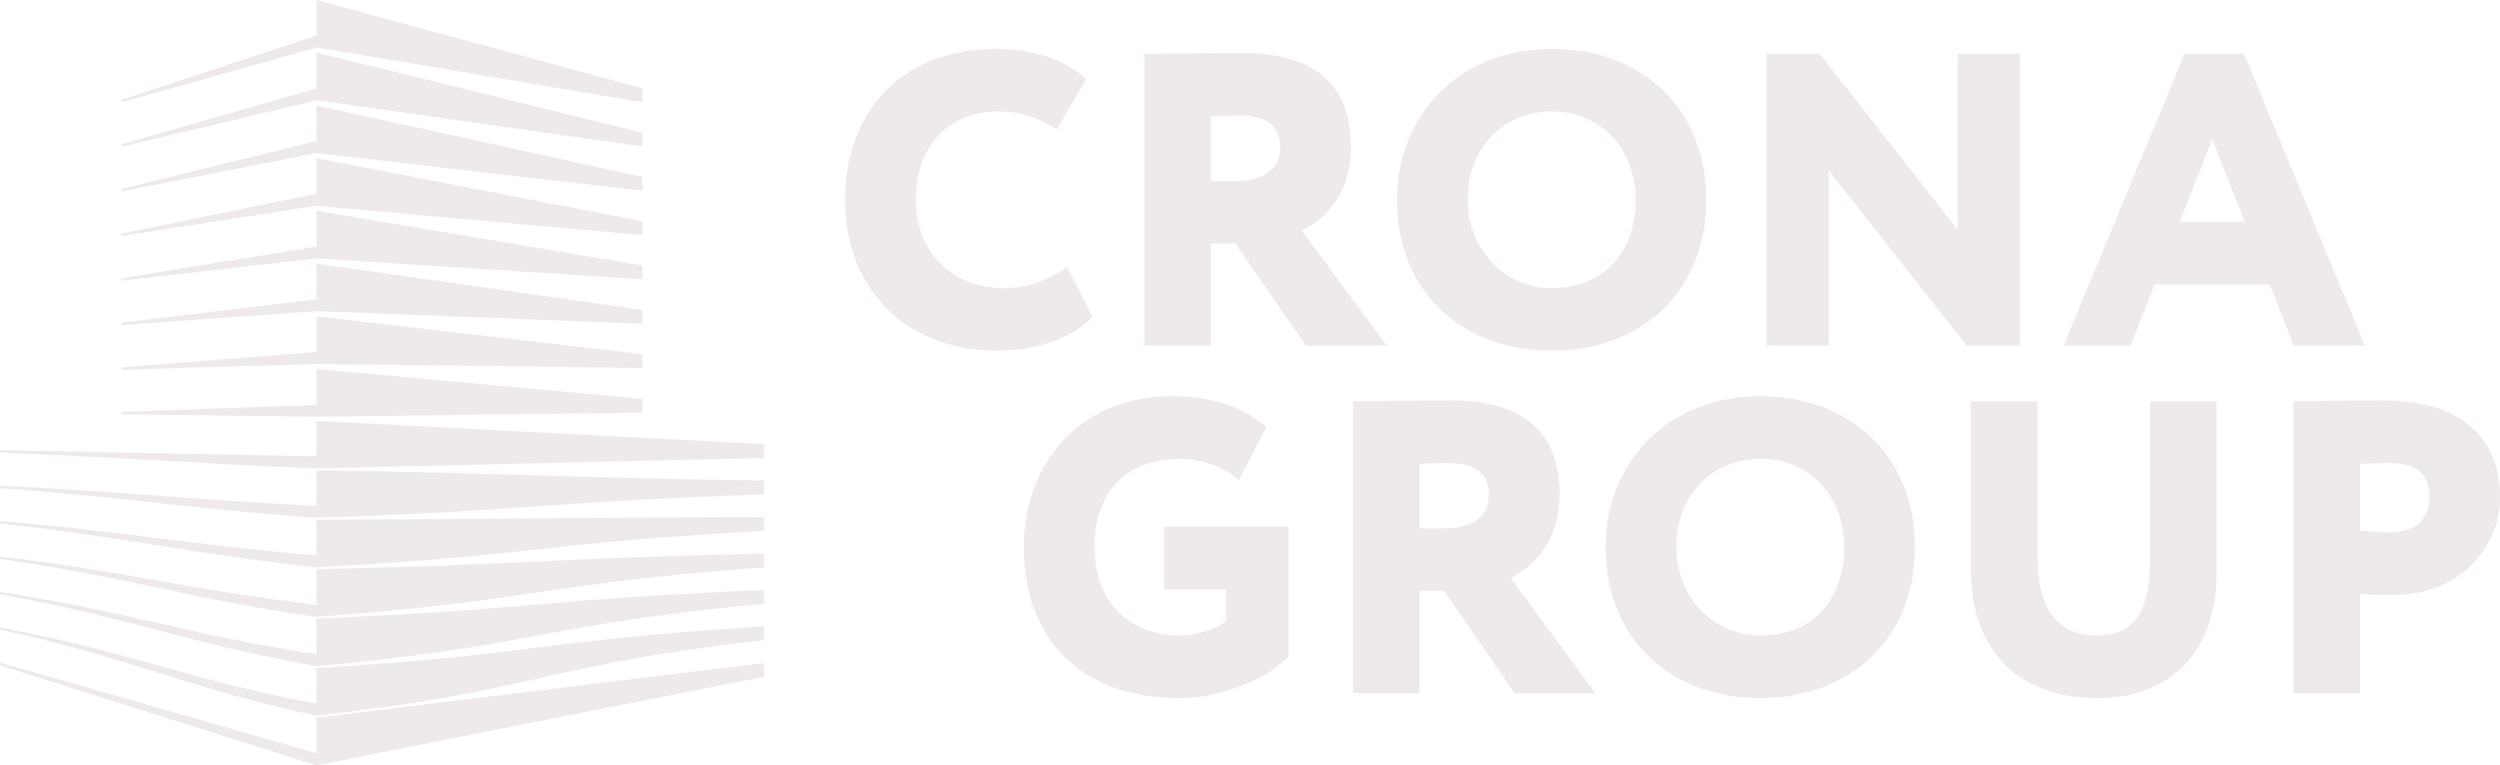 <svg width="147" height="45" viewBox="0 0 147 45" fill="none" xmlns="http://www.w3.org/2000/svg">
<g clip-path="url(#clip0_122_469)">
<path d="M64.234 18.635C63.208 19.787 60.983 20.621 58.662 20.621C53.359 20.621 49.693 17.091 49.693 11.747C49.693 6.82 52.748 2.874 58.638 2.874C60.91 2.874 62.841 3.658 63.867 4.663L62.132 7.605C61.203 7.041 60.251 6.551 58.638 6.551C55.999 6.551 53.848 8.366 53.848 11.748C53.848 14.787 55.95 16.945 59.029 16.945C60.251 16.945 61.595 16.552 62.743 15.694L64.234 18.636V18.635Z" fill="#EEE9EA"/>
<path d="M67.288 20.327V3.167C68.242 3.167 72.616 3.118 73.105 3.118C77.772 3.118 79.434 5.447 79.434 8.609C79.434 11.771 77.479 13.095 76.55 13.56L81.535 20.326H76.795L72.64 14.32H71.199V20.326H67.289L67.288 20.327ZM71.198 6.844V10.644H72.615C74.105 10.644 75.278 10.105 75.278 8.659C75.278 7.702 74.789 6.796 72.908 6.796C72.321 6.796 72.003 6.821 71.197 6.845L71.198 6.844Z" fill="#EEE9EA"/>
<path d="M91.236 2.874C96.441 2.874 100.327 6.281 100.327 11.747C100.327 17.213 96.442 20.621 91.236 20.621C86.03 20.621 82.145 17.213 82.145 11.747C82.145 6.771 85.787 2.874 91.236 2.874ZM91.236 16.944C94.486 16.944 96.172 14.64 96.172 11.747C96.172 8.61 93.997 6.551 91.236 6.551C88.475 6.551 86.299 8.61 86.299 11.747C86.299 14.689 88.499 16.944 91.236 16.944Z" fill="#EEE9EA"/>
<path d="M115.649 20.327L107.536 10.031V20.327H103.87V3.167H106.998L115.111 13.511V3.167H118.777V20.327H115.649Z" fill="#EEE9EA"/>
<path d="M128.453 3.167H131.947L139.058 20.327H134.879L133.462 16.724H126.693L125.275 20.327H121.341L128.452 3.167H128.453ZM128.16 13.046H131.996L130.09 8.192L128.16 13.046Z" fill="#EEE9EA"/>
<path d="M68.461 30.972H75.767V38.62C74.253 40.14 71.491 41.047 69.365 41.047C63.499 41.047 60.201 37.517 60.201 32.173C60.201 27.246 63.5 23.3 68.876 23.3C71.418 23.3 73.08 23.986 74.472 25.09L72.835 28.252C72.151 27.516 70.659 26.977 69.341 26.977C66.53 26.977 64.355 28.644 64.355 32.173C64.355 35.335 66.359 37.37 69.413 37.37C70.439 37.37 71.71 36.88 72.101 36.512V34.649H68.46V30.972H68.461Z" fill="#EEE9EA"/>
<path d="M79.556 40.753V23.594C80.509 23.594 84.883 23.544 85.372 23.544C90.039 23.544 91.701 25.873 91.701 29.035C91.701 32.197 89.746 33.521 88.817 33.987L93.803 40.752H89.062L84.908 34.746H83.466V40.752H79.557L79.556 40.753ZM83.465 27.271V31.07H84.882C86.373 31.07 87.546 30.531 87.546 29.085C87.546 28.129 87.057 27.222 85.175 27.222C84.588 27.222 84.271 27.247 83.464 27.271L83.465 27.271Z" fill="#EEE9EA"/>
<path d="M103.503 23.3C108.709 23.3 112.595 26.707 112.595 32.173C112.595 37.639 108.709 41.047 103.503 41.047C98.297 41.047 94.413 37.639 94.413 32.173C94.413 27.197 98.054 23.3 103.503 23.3ZM103.503 37.371C106.754 37.371 108.44 35.067 108.44 32.174C108.44 29.037 106.265 26.978 103.503 26.978C100.742 26.978 98.567 29.037 98.567 32.174C98.567 35.116 100.767 37.371 103.503 37.371Z" fill="#EEE9EA"/>
<path d="M130.335 33.669C130.335 38.915 127.011 41.048 123.346 41.048C118.947 41.048 115.893 38.523 115.893 33.498V23.595H119.802V32.665C119.802 35.336 120.609 37.371 123.346 37.371C125.716 37.371 126.424 35.63 126.424 32.885V23.595H130.334V33.669H130.335Z" fill="#EEE9EA"/>
<path d="M134.855 40.753V23.594C135.809 23.594 138.765 23.544 140.085 23.544C145.29 23.544 147.001 26.265 147.001 29.231C147.001 32.198 144.631 34.992 140.672 34.992C140.306 34.992 139.377 34.992 138.766 34.919V40.753H134.856H134.855ZM138.765 27.271V31.192C139.328 31.266 139.987 31.315 140.55 31.315C141.575 31.315 142.846 30.874 142.846 29.207C142.846 27.687 141.869 27.221 140.476 27.221C139.963 27.221 139.572 27.246 138.765 27.271Z" fill="#EEE9EA"/>
<path d="M18.608 39.288C31.741 38.464 31.804 37.654 44.932 36.831V37.639C31.803 39.118 31.74 40.608 18.608 42.082C10.764 40.399 7.844 38.712 0 37.027V36.883C7.844 38.387 10.764 39.889 18.608 41.377V39.288ZM18.608 36.373C31.741 35.812 31.804 35.251 44.932 34.69V35.498C31.803 36.726 31.74 37.955 18.608 39.171C10.764 37.758 7.844 36.361 0 34.948V34.806C7.844 36.02 10.764 37.248 18.608 38.478V36.372V36.373ZM18.608 33.473C31.741 33.161 31.804 32.86 44.932 32.545V33.358C31.803 34.324 31.74 35.287 18.608 36.271C10.764 35.134 7.844 33.998 0 32.86V32.716C7.844 33.669 10.764 34.625 18.608 35.566V33.474V33.473ZM18.608 30.562C31.741 30.508 31.804 30.454 44.932 30.404V31.214C31.803 31.933 31.74 32.637 18.608 33.358C10.764 32.494 7.844 31.646 0 30.784V30.64C7.844 31.305 10.764 31.985 18.608 32.663V30.563V30.562ZM18.608 27.658C31.741 27.856 31.804 28.065 44.932 28.259V29.069C31.803 29.529 31.74 29.986 18.608 30.444C10.764 29.868 7.844 29.277 0 28.706V28.559C7.844 28.952 10.764 29.343 18.608 29.75V27.658ZM18.608 24.746L44.932 26.117V26.926L18.608 27.542C10.764 27.226 7.844 26.926 0 26.614V26.47L18.608 26.834V24.744V24.746ZM18.608 21.701L37.771 23.454V24.264L18.608 24.5L7.162 24.366V24.222L18.608 23.805V21.701ZM18.608 3.098C25.002 4.665 31.379 6.232 37.771 7.798V8.609C31.38 7.707 25.002 6.795 18.608 5.892C14.79 6.805 10.983 7.72 7.162 8.622V8.48C10.983 7.381 14.79 6.297 18.608 5.199V3.098ZM18.608 6.206C25.002 7.604 31.379 9.001 37.771 10.413V11.212C31.38 10.477 25.002 9.735 18.608 9C14.79 9.746 10.983 10.504 7.162 11.248V11.105C10.983 10.164 14.79 9.235 18.608 8.295V6.205V6.206ZM18.608 9.304C25.002 10.542 31.379 11.771 37.771 13.012V13.822C31.38 13.248 25.002 12.674 18.608 12.1C14.79 12.688 10.983 13.272 7.162 13.873V13.73C10.983 12.948 14.79 12.174 18.608 11.392V9.304ZM18.608 12.396C25.002 13.471 31.379 14.542 37.771 15.613V16.42C31.38 16.019 25.002 15.597 18.608 15.194C14.79 15.627 10.983 16.058 7.162 16.503V16.356C10.983 15.731 14.79 15.117 18.608 14.503V12.396ZM18.608 15.508C25.002 16.41 31.379 17.311 37.771 18.226V19.036C31.38 18.788 25.002 18.541 18.608 18.292C14.79 18.567 10.983 18.84 7.162 19.114V18.971C10.983 18.515 14.79 18.057 18.608 17.6V15.508ZM18.608 18.605C25.002 19.35 31.379 20.084 37.771 20.827V21.636C31.38 21.561 25.002 21.48 18.608 21.402C14.79 21.519 10.983 21.625 7.162 21.741V21.596C10.983 21.298 14.79 20.995 18.608 20.695V18.606V18.605ZM18.608 0L37.771 5.198V6.01L18.608 2.794L7.162 6.011V5.867L18.608 2.088V0ZM18.608 42.2L44.932 38.989V39.784L18.608 44.999L0 39.118V38.959L18.608 44.292V42.199V42.2Z" fill="#EEE9EA"/>
</g>
<defs>
<clipPath id="clip0_122_469">
<rect width="147" height="45" fill="white"/>
</clipPath>
</defs>
</svg>
